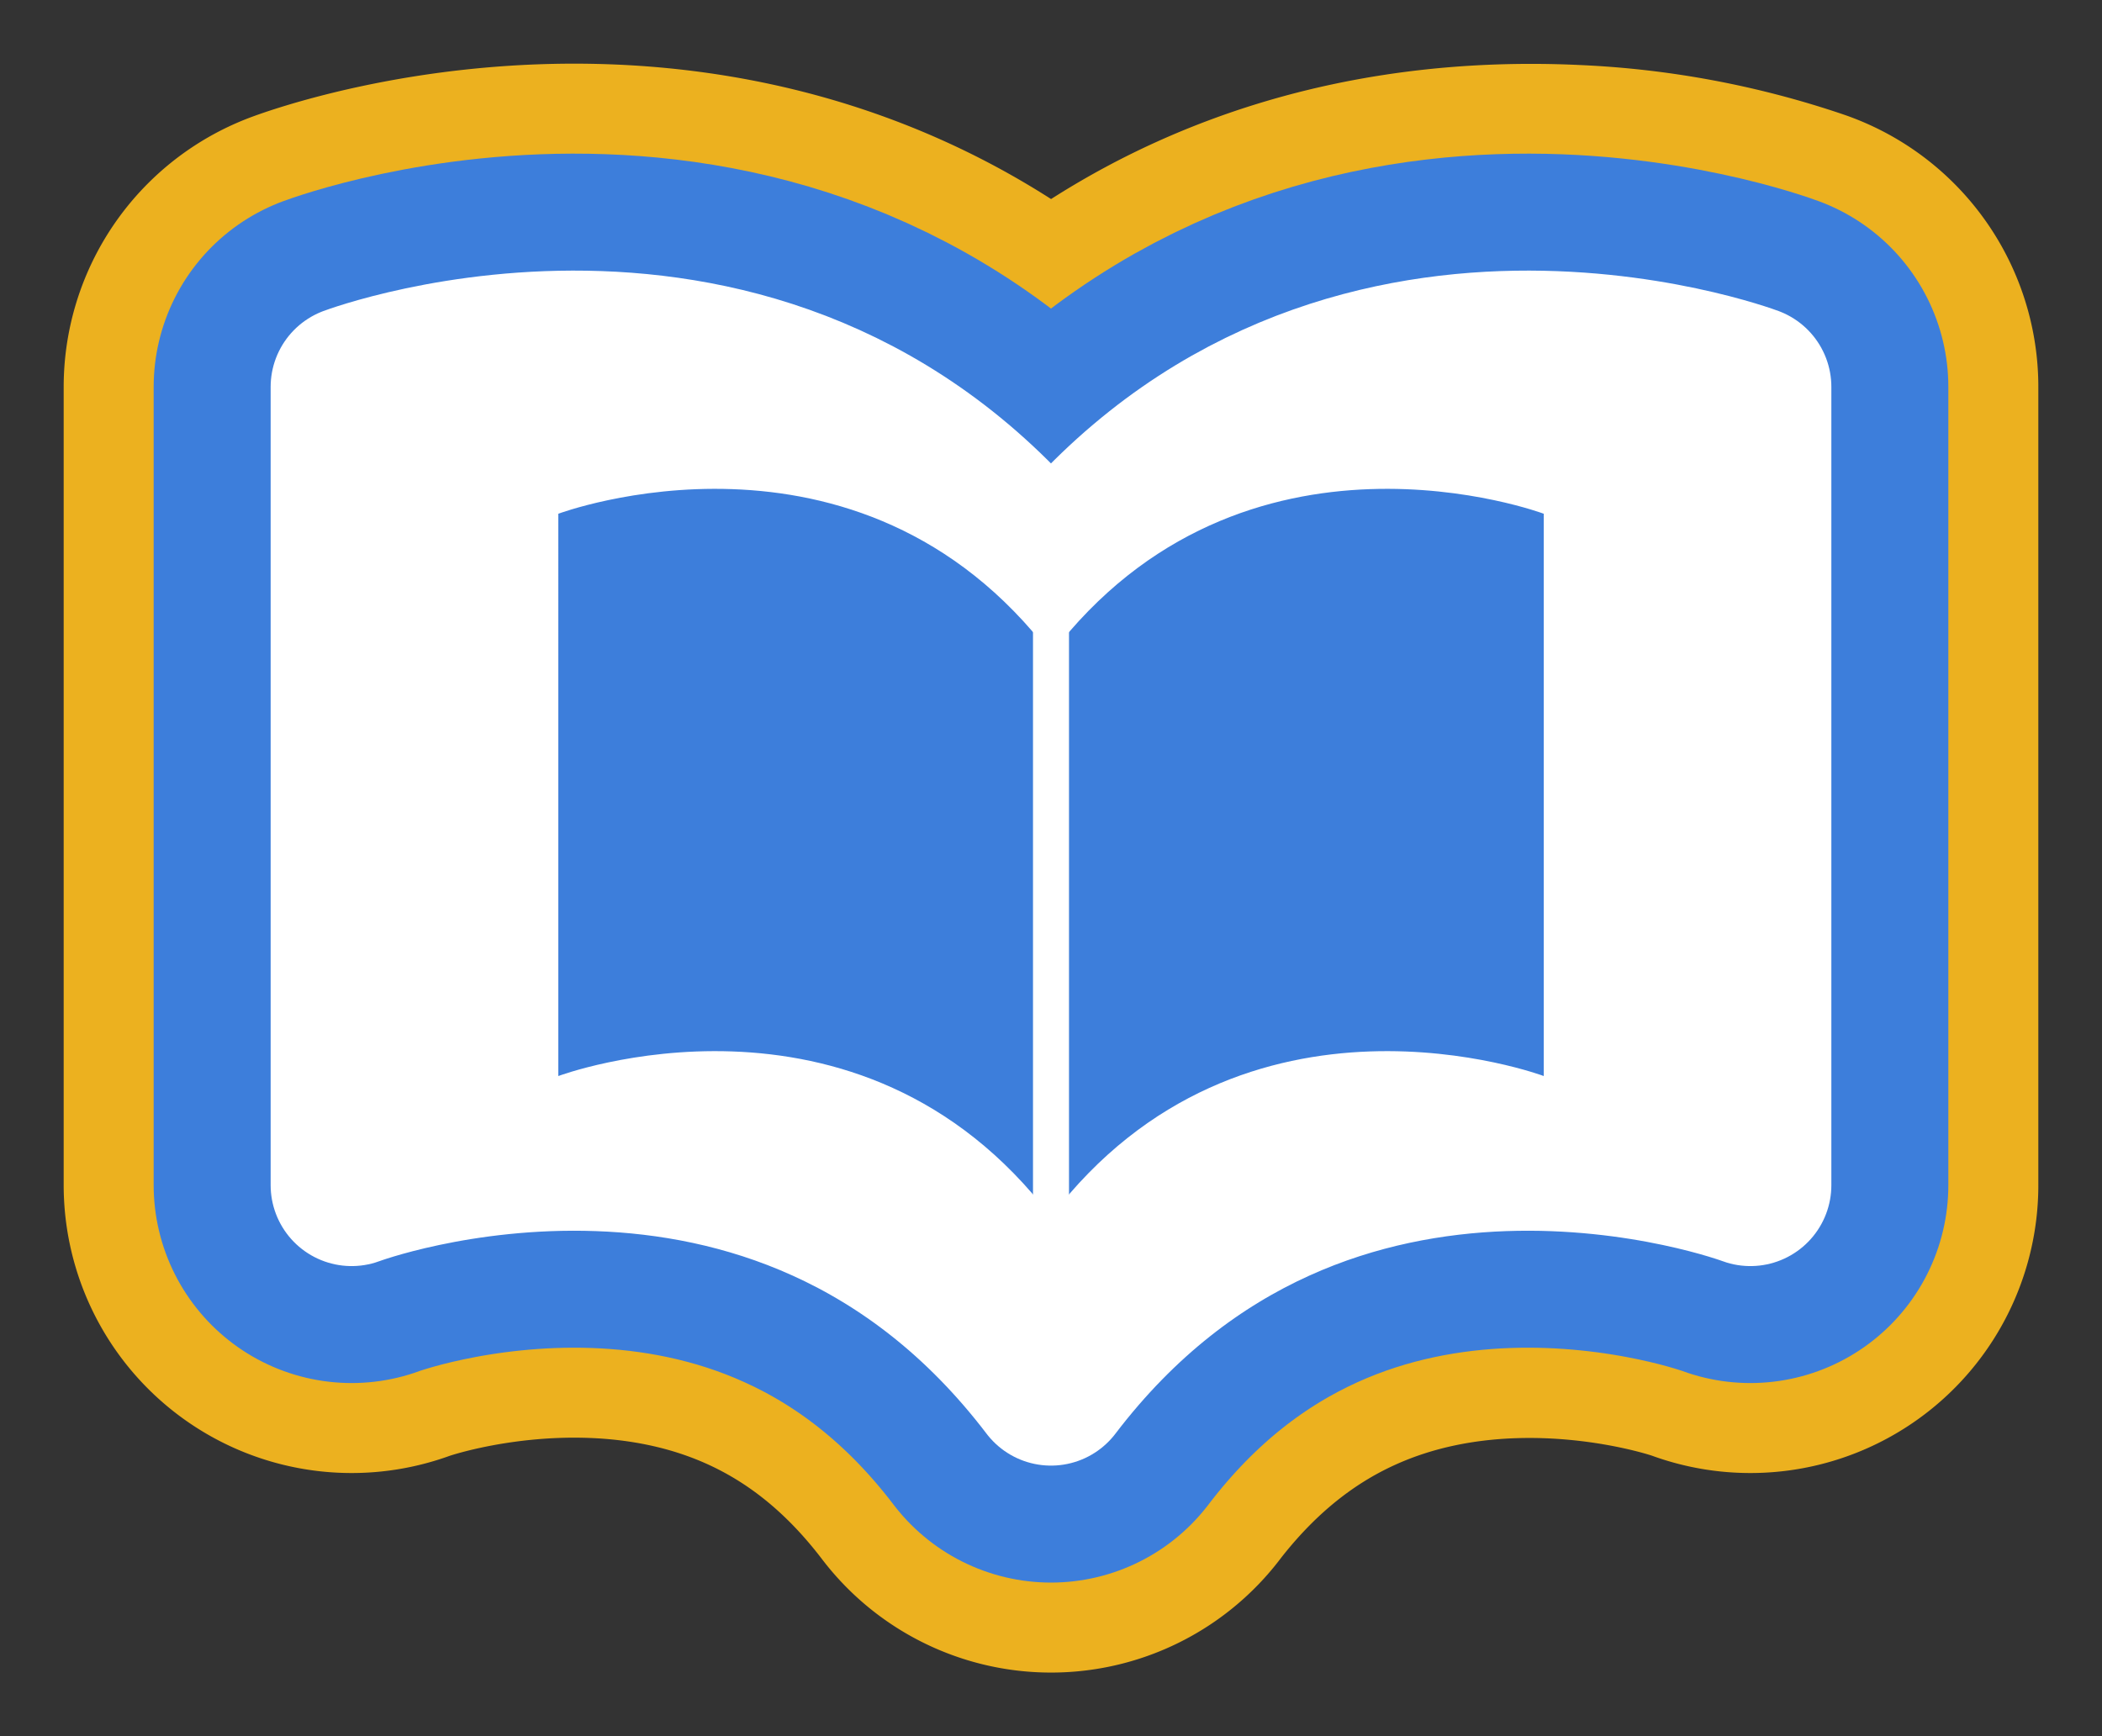 <svg xmlns="http://www.w3.org/2000/svg" xmlns:xlink="http://www.w3.org/1999/xlink" width="116.796" height="96.486" viewBox="0 0 116.796 96.486"><rect x="0" y="0" width="116.796" height="96.486" fill="#333333" stroke="none"/><defs><style>.a,.d,.f,.h,.i{fill:none;}.b{clip-path:url(#a);}.c{fill:#3d7edb;}.d{stroke:#ecb11f;stroke-width:32px;}.d,.f,.h{stroke-linecap:square;stroke-linejoin:round;}.e{fill:#ecb11f;}.f{stroke:#3d7edb;stroke-width:22px;}.g{fill:#fff;}.h,.i{stroke:#fff;}.h{stroke-width:9px;}.i{stroke-width:2px;}</style><clipPath id="a"><rect class="a" width="116.796" height="96.486"/></clipPath></defs><g class="b" transform="translate(0 0)"><path class="c" d="M93.72,17.965V62.321S70.066,53.45,54.859,73.409C39.654,53.45,16,62.321,16,62.321V17.965S39.654,9.092,54.859,29.054C70.066,9.092,93.72,17.965,93.72,17.965" transform="translate(3.538 3.538)"/><path class="d" d="M93.72,17.965V62.321l-.016-.006C93.673,62.3,70.334,53.576,55,73.231l-.137.179C39.654,53.45,16,62.321,16,62.321V17.965S39.654,9.092,54.859,29.054c8.653-11.358,20.04-13.381,28.55-13l.129.006A36.713,36.713,0,0,1,93.72,17.965Z" transform="translate(3.538 3.538)"/><path class="e" d="M93.72,17.965V62.321S70.066,53.45,54.859,73.409C39.654,53.45,16,62.321,16,62.321V17.965S39.654,9.092,54.859,29.054C70.066,9.092,93.72,17.965,93.72,17.965" transform="translate(3.538 3.538)"/><path class="f" d="M93.72,17.965V62.321S70.066,53.45,54.859,73.409C39.654,53.45,16,62.321,16,62.321V17.965S39.654,9.092,54.859,29.054C70.066,9.092,93.72,17.965,93.72,17.965Z" transform="translate(3.538 3.538)"/><path class="g" d="M93.72,17.965V62.321S70.066,53.45,54.859,73.409C39.654,53.45,16,62.321,16,62.321V17.965S39.654,9.092,54.859,29.054C70.066,9.092,93.72,17.965,93.72,17.965" transform="translate(3.538 3.538)"/><path class="h" d="M93.72,17.965V62.321S70.066,53.45,54.859,73.409C39.654,53.45,16,62.321,16,62.321V17.965S39.654,9.092,54.859,29.054C70.066,9.092,93.72,17.965,93.72,17.965Z" transform="translate(3.538 3.538)"/><path class="c" d="M77.6,22.44V53.688S60.932,47.439,50.221,61.5c-10.713-14.061-27.376-7.812-27.376-7.812V22.44s16.663-6.25,27.376,7.812C60.932,16.19,77.6,22.44,77.6,22.44" transform="translate(8.178 6.11)"/><path class="i" d="M45,61.551V25.9" transform="translate(13.398 7.71)"/></g></svg>